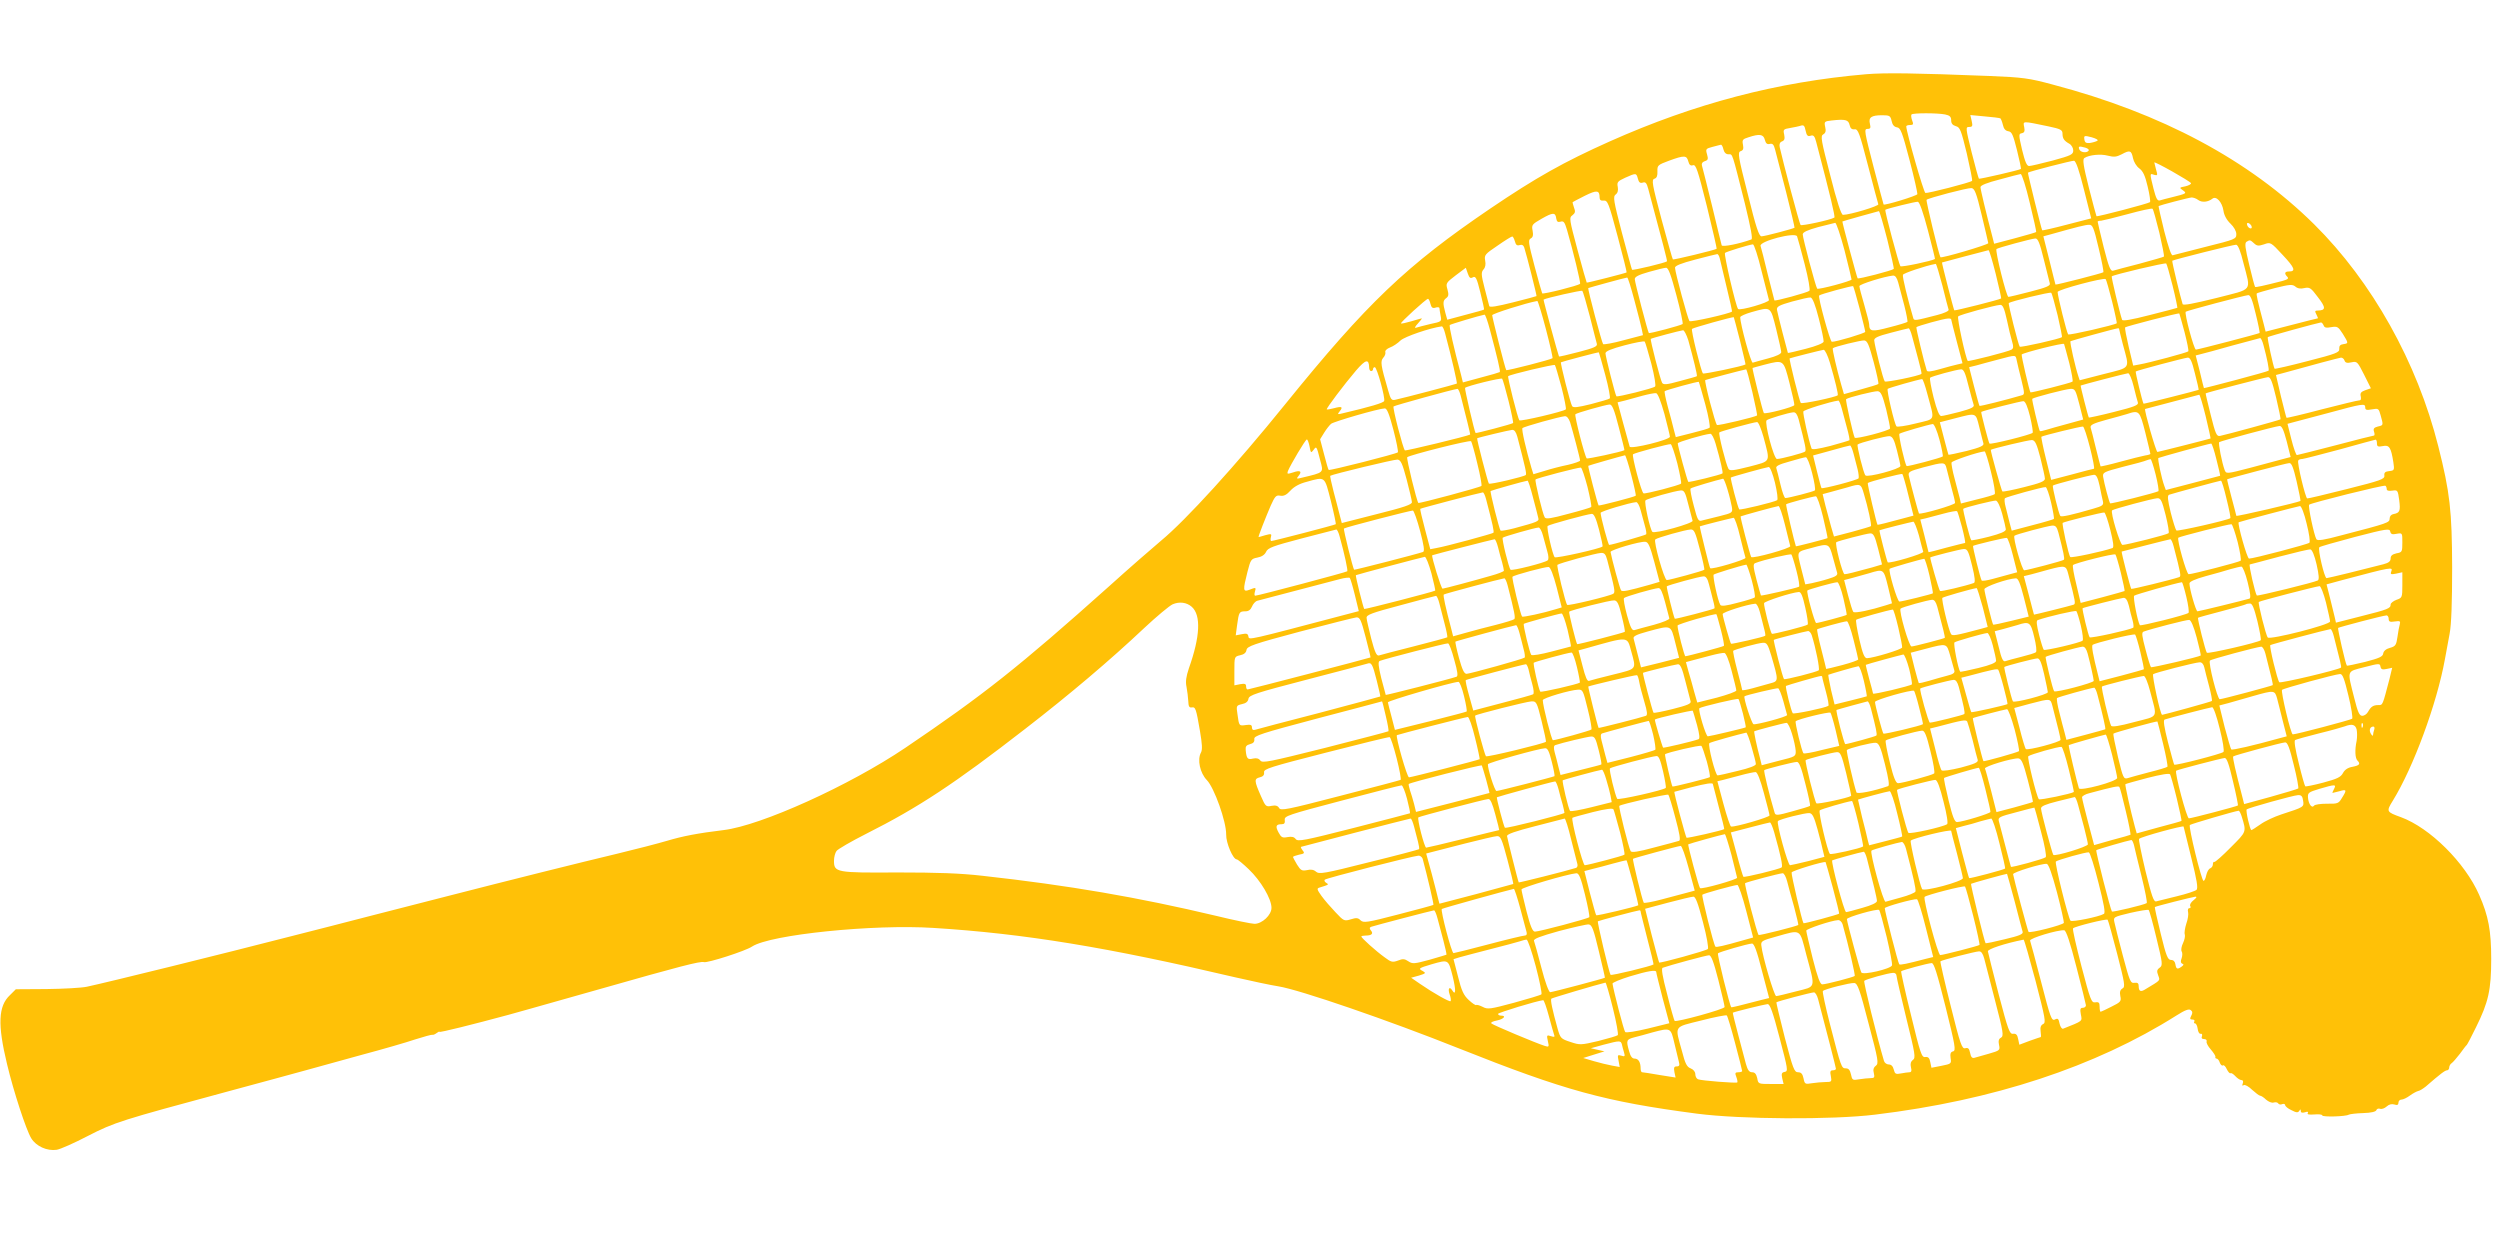 <?xml version="1.0" standalone="no"?>
<!DOCTYPE svg PUBLIC "-//W3C//DTD SVG 20010904//EN"
 "http://www.w3.org/TR/2001/REC-SVG-20010904/DTD/svg10.dtd">
<svg version="1.0" xmlns="http://www.w3.org/2000/svg"
 width="1280pt" height="640pt" viewBox="0 0 1280 640"
 preserveAspectRatio="xMidYMid meet">
<g transform="translate(0,640) scale(0.1,-0.1)"
fill="#ffc107" stroke="none">
<path d="M9555 6020 c-456 -39 -878 -150 -1313 -344 -237 -106 -377 -185 -612
-344 -430 -292 -630 -483 -1050 -1002 -252 -312 -509 -594 -635 -698 -44 -37
-166 -143 -270 -237 -454 -406 -642 -555 -1040 -824 -286 -193 -739 -398 -930
-421 -132 -16 -210 -31 -290 -55 -44 -13 -159 -43 -255 -66 -189 -45 -557
-137 -872 -218 -109 -28 -285 -73 -390 -100 -106 -28 -292 -75 -413 -106 -337
-87 -932 -234 -1040 -257 -27 -6 -121 -11 -207 -12 l-157 -1 -30 -30 c-60 -56
-64 -150 -15 -353 33 -139 98 -338 124 -380 25 -41 81 -66 130 -59 19 3 91 35
160 71 136 70 169 80 710 226 168 45 350 95 405 110 55 15 186 51 290 80 105
28 226 63 270 78 44 14 84 25 89 24 4 -2 14 3 22 9 8 6 14 9 14 6 0 -5 172 38
353 87 31 9 81 23 111 31 30 8 195 55 368 104 393 112 505 141 522 135 16 -6
214 57 247 80 94 61 621 115 929 95 464 -29 891 -99 1545 -253 83 -19 181 -40
220 -46 108 -17 567 -175 925 -318 543 -216 747 -272 1219 -334 223 -29 690
-32 911 -5 605 73 1128 245 1544 508 44 28 64 35 73 27 9 -7 10 -15 2 -29 -8
-15 -6 -19 6 -19 9 0 13 -4 10 -10 -3 -5 -2 -10 4 -10 5 0 11 -12 13 -27 2
-16 8 -27 15 -26 7 2 10 -4 7 -12 -4 -10 0 -15 11 -15 9 0 15 -5 13 -12 -3 -7
7 -25 21 -41 14 -16 25 -33 24 -38 -2 -5 1 -9 6 -9 5 0 13 -9 16 -20 4 -11 11
-18 16 -15 5 4 14 -5 20 -19 7 -14 15 -23 19 -21 4 3 15 -4 25 -15 10 -11 24
-20 31 -20 8 0 11 -6 7 -17 -4 -11 -3 -14 5 -9 6 4 26 -7 43 -24 18 -16 36
-30 41 -30 5 0 19 -9 30 -20 13 -11 29 -18 39 -15 10 3 20 1 23 -4 4 -6 13 -8
21 -4 8 3 15 0 15 -5 0 -6 14 -18 32 -26 25 -13 33 -14 40 -4 6 10 8 10 8 0 0
-9 7 -11 21 -7 14 5 19 3 15 -4 -5 -7 6 -9 34 -7 22 2 40 0 40 -5 0 -9 120 -6
136 4 6 3 39 7 73 8 41 1 65 7 68 15 2 7 11 10 19 7 8 -3 23 2 34 12 12 11 26
14 39 10 15 -5 21 -2 21 9 0 9 7 16 15 16 9 0 28 9 44 21 15 11 34 21 42 23 8
1 25 12 39 23 77 67 99 83 109 83 6 0 11 7 11 15 0 7 6 18 13 22 6 4 25 26 42
48 16 22 31 42 35 45 3 3 24 43 47 90 64 129 78 192 78 350 0 144 -14 221 -62
329 -73 165 -251 342 -400 397 -75 27 -76 29 -42 84 106 172 226 498 267 725
6 33 17 92 24 130 9 46 13 161 13 340 -1 290 -11 383 -71 620 -108 430 -339
843 -636 1137 -333 329 -780 568 -1338 715 -122 33 -153 37 -325 44 -383 15
-532 17 -630 9z m404 -206 c24 -5 31 -12 31 -30 0 -16 7 -25 24 -30 21 -5 27
-20 56 -140 17 -75 30 -138 27 -140 -9 -9 -228 -65 -239 -62 -9 3 -97 311 -98
341 0 4 9 7 20 7 16 0 18 4 10 24 -5 13 -6 27 -3 30 8 8 132 8 172 0z m-274
-33 c4 -20 13 -31 28 -33 18 -3 26 -23 64 -168 24 -91 41 -169 40 -174 -3 -9
-168 -59 -173 -53 -1 1 -24 89 -52 195 -46 178 -49 192 -31 192 16 0 18 5 13
26 -8 33 7 44 63 44 38 0 42 -3 48 -29z m557 13 c3 -3 9 -17 13 -34 4 -19 13
-30 28 -32 18 -3 24 -18 44 -97 13 -52 22 -95 20 -96 -7 -6 -212 -53 -215 -50
-2 2 -19 62 -37 134 -31 126 -32 131 -13 131 17 0 19 5 13 31 l-7 30 74 -7
c40 -3 76 -8 80 -10z m-772 -34 c4 -18 12 -24 26 -22 17 2 25 -18 68 -185 27
-104 51 -193 53 -199 3 -9 -145 -54 -181 -54 -9 0 -31 67 -65 202 -47 181 -51
202 -36 210 12 7 15 17 10 38 -6 27 -4 29 32 33 71 8 87 4 93 -23z m1018 -7
c62 -13 72 -18 72 -37 0 -25 8 -37 35 -52 11 -6 20 -22 20 -34 0 -21 -10 -26
-105 -52 -58 -15 -112 -28 -121 -28 -12 0 -21 22 -36 83 -18 78 -18 82 -1 85
13 3 16 10 12 31 -7 33 -11 32 124 4z m-1243 -23 c5 -24 11 -30 25 -25 15 5
21 -1 29 -32 73 -278 98 -383 93 -387 -19 -12 -168 -44 -173 -38 -6 6 -92 330
-107 399 -3 15 1 25 12 29 13 5 15 14 11 35 -6 26 -4 28 32 34 21 4 43 8 48
10 20 7 24 4 30 -25z m-209 -46 c5 -19 12 -24 25 -21 15 4 21 -3 28 -31 5 -21
30 -117 56 -216 25 -98 44 -180 43 -182 -6 -5 -153 -44 -169 -44 -13 0 -28 45
-70 215 -50 196 -53 215 -37 221 13 4 16 12 12 33 -5 24 -2 29 28 38 57 19 77
16 84 -13z m1702 -5 c-7 -4 -24 -9 -38 -11 -19 -2 -26 2 -28 18 -3 20 -1 21
38 11 24 -7 35 -14 28 -18z m-1914 -44 c4 -16 13 -25 26 -25 22 0 16 16 84
-253 30 -124 41 -180 33 -183 -60 -22 -149 -40 -152 -30 -2 6 -24 97 -49 201
-26 105 -49 198 -52 207 -3 10 2 19 15 23 16 5 18 11 11 35 -8 27 -6 29 28 38
21 6 40 10 43 11 4 1 10 -10 13 -24z m1853 9 c13 -4 20 -10 17 -15 -9 -14 -41
-10 -48 6 -6 16 -2 18 31 9z m244 -54 c4 -19 18 -42 32 -52 19 -14 30 -37 43
-93 10 -41 15 -77 12 -80 -7 -7 -270 -76 -274 -72 -1 1 -19 67 -39 146 -29
115 -33 146 -23 152 25 16 83 22 120 12 31 -8 44 -7 71 7 42 23 50 20 58 -20z
m-2277 -16 c5 -18 11 -24 24 -20 15 5 24 -22 71 -209 29 -119 52 -217 50 -219
-8 -6 -221 -58 -224 -54 -2 1 -28 94 -58 205 -49 184 -52 203 -36 208 12 4 16
15 15 38 -1 30 2 33 59 54 79 29 91 28 99 -3z m2026 -145 l37 -147 -124 -32
c-68 -18 -125 -31 -127 -29 -4 5 -75 293 -73 295 7 6 225 62 236 61 10 -2 26
-48 51 -148z m548 33 c1 -5 -12 -12 -29 -16 -31 -6 -32 -7 -13 -20 22 -16 20
-17 -56 -36 -25 -6 -52 -13 -61 -16 -13 -4 -20 9 -33 60 -20 81 -20 79 3 71
18 -5 19 -3 10 27 -5 18 -9 34 -9 36 0 8 184 -96 188 -106z m-2832 23 c5 -19
11 -24 25 -20 14 5 20 -2 28 -32 76 -283 98 -368 96 -371 -6 -7 -176 -48 -179
-43 -2 3 -25 89 -52 190 -43 165 -46 184 -32 195 11 8 14 21 11 39 -5 24 -1
29 38 47 56 25 57 25 65 -5z m2006 -122 c20 -82 35 -149 33 -151 -1 -2 -50
-16 -109 -32 l-106 -28 -9 36 c-32 121 -61 242 -61 254 0 9 35 23 98 39 53 15
102 27 108 28 6 0 27 -65 46 -146z m-246 -63 c18 -74 33 -140 34 -145 0 -8
-241 -79 -245 -72 -8 13 -75 290 -71 294 9 9 211 62 230 60 16 -2 25 -24 52
-137z m-1956 88 c0 -12 7 -17 21 -15 20 2 26 -13 71 -182 27 -101 48 -184 46
-186 -6 -4 -202 -54 -204 -52 -1 1 -23 76 -47 167 -42 157 -44 166 -26 178 14
11 16 19 8 39 -5 14 -8 27 -7 28 2 2 30 16 63 33 61 30 75 29 75 -10z m3065
-12 c19 -14 50 -11 73 7 19 15 49 -17 56 -61 3 -24 17 -49 36 -67 18 -17 30
-39 30 -54 0 -25 -6 -27 -158 -65 -86 -22 -162 -41 -168 -43 -7 -3 -23 45 -43
123 -17 69 -30 127 -29 129 6 4 154 43 169 44 8 0 24 -5 34 -13z m-1384 -156
c21 -79 37 -145 36 -146 -15 -10 -171 -43 -177 -37 -7 8 -82 285 -77 289 8 6
155 42 166 41 9 -1 27 -52 52 -147z m1185 -12 c15 -65 26 -119 23 -122 -2 -2
-58 -18 -124 -36 -66 -17 -127 -33 -136 -36 -13 -4 -22 18 -48 120 -17 69 -31
128 -31 131 0 3 8 5 18 5 9 1 71 16 137 34 66 18 123 31 126 27 4 -3 19 -59
35 -123z m-1393 -35 c20 -80 35 -148 33 -150 -8 -8 -180 -53 -185 -48 -4 5
-80 289 -78 291 2 2 178 51 187 53 3 1 22 -65 43 -146z m-1695 108 c3 -16 8
-20 22 -16 16 5 21 -2 33 -42 32 -110 71 -272 67 -276 -10 -10 -190 -55 -194
-49 -2 4 -20 67 -39 139 -31 118 -34 134 -20 142 12 6 14 17 10 40 -6 29 -3
33 46 61 58 33 71 34 75 1z m1476 -163 c20 -79 36 -146 36 -149 0 -8 -169 -53
-176 -47 -7 7 -74 259 -74 278 0 11 24 22 78 37 42 11 82 21 88 22 6 1 27 -63
48 -141z m2084 124 c6 -18 -15 -14 -22 4 -4 10 -1 14 6 12 6 -2 14 -10 16 -16z
m-783 -112 c16 -66 27 -122 24 -124 -5 -5 -243 -66 -245 -63 0 1 -15 57 -31
124 l-31 123 37 10 c135 38 178 49 197 49 18 1 24 -13 49 -119z m-1505 -83
c19 -74 29 -131 24 -136 -10 -9 -175 -54 -179 -49 -1 2 -16 62 -34 133 -17 72
-34 137 -37 146 -7 24 178 72 187 49 3 -8 21 -73 39 -143z m-1484 118 c5 -19
11 -24 24 -20 12 4 20 0 24 -12 14 -44 65 -247 63 -249 -1 -1 -55 -16 -120
-32 -83 -21 -120 -27 -122 -19 -2 7 -13 48 -24 92 -18 70 -18 81 -5 96 9 10
12 26 8 45 -5 28 -1 33 63 76 37 26 71 47 75 47 4 1 10 -10 14 -24z m2708 -92
c15 -60 29 -115 31 -124 4 -12 -17 -21 -99 -42 -57 -15 -108 -27 -113 -27 -10
0 -69 237 -61 245 6 6 179 53 199 54 13 1 23 -24 43 -106z m1077 81 c15 -14
23 -14 51 -5 33 12 34 12 95 -54 63 -67 69 -85 32 -85 -21 0 -25 -10 -8 -27 9
-9 2 -14 -27 -22 -94 -24 -135 -33 -138 -30 -2 2 -16 53 -30 113 -21 87 -24
111 -14 118 18 11 19 10 39 -8z m-2522 -141 c19 -76 36 -143 38 -149 4 -12
-148 -56 -158 -46 -11 11 -74 281 -67 287 5 6 123 42 143 44 6 0 26 -61 44
-136z m2467 42 c39 -152 54 -131 -139 -181 -117 -29 -170 -39 -172 -31 -10 30
-56 220 -53 222 9 6 315 83 327 82 10 -1 23 -34 37 -92z m-1268 -57 c17 -68
29 -124 28 -126 -6 -6 -237 -64 -240 -61 -4 6 -65 244 -63 245 3 1 231 62 238
63 4 1 20 -54 37 -121z m-1413 80 c3 -13 19 -79 35 -147 17 -68 29 -125 28
-126 -12 -11 -211 -56 -218 -49 -8 9 -72 244 -74 273 -1 10 31 23 104 42 58
15 108 28 112 28 4 1 10 -9 13 -21z m2319 -142 c15 -60 25 -110 24 -112 -2 -1
-65 -18 -141 -37 -97 -25 -140 -32 -142 -24 -11 30 -56 220 -53 222 11 9 274
71 279 66 3 -3 18 -55 33 -115z m-1179 2 c15 -62 30 -118 32 -124 2 -6 -23
-18 -59 -27 -112 -29 -118 -30 -122 -16 -27 92 -57 212 -53 222 2 8 114 46
168 56 3 0 18 -50 34 -111z m-2404 42 c14 8 20 -3 38 -76 12 -48 21 -88 19
-89 -2 -2 -45 -14 -95 -27 l-93 -25 -10 36 c-13 49 -13 62 5 75 12 9 13 18 6
44 -9 31 -8 34 42 72 l52 39 10 -29 c8 -23 13 -27 26 -20z m1042 -91 c21 -78
35 -144 32 -148 -8 -7 -169 -50 -173 -46 -5 5 -72 260 -72 276 0 12 20 22 73
37 39 11 79 21 87 21 12 1 25 -35 53 -140z m1136 64 c6 -21 19 -73 31 -117 11
-43 18 -81 16 -84 -3 -3 -45 -16 -93 -28 -90 -24 -102 -22 -103 16 0 8 -12 53
-25 99 -14 47 -25 90 -25 96 0 10 130 50 172 54 12 1 20 -11 27 -36z m-1351
-90 c18 -65 34 -132 38 -149 l6 -30 -99 -26 c-54 -15 -101 -23 -105 -20 -7 8
-80 283 -76 287 3 2 188 53 199 54 4 1 20 -52 37 -116z m2446 -7 c15 -60 25
-110 24 -111 -10 -9 -244 -63 -249 -57 -7 7 -54 197 -54 217 0 12 237 75 246
66 3 -3 18 -55 33 -115z m984 69 c28 6 34 1 70 -47 41 -53 41 -67 -1 -68 -15
0 -16 -3 -7 -20 6 -11 9 -20 7 -20 -2 0 -63 -15 -135 -34 l-132 -34 -9 36
c-33 125 -40 157 -36 160 2 2 43 14 92 27 77 19 90 20 105 8 11 -10 27 -13 46
-8z m-2277 -104 c16 -61 29 -115 29 -120 0 -7 -150 -52 -171 -51 -9 0 -72 230
-65 237 6 7 170 51 174 48 2 -2 17 -53 33 -114z m-1381 -41 c17 -69 34 -132
36 -141 3 -13 -16 -21 -93 -41 -54 -14 -99 -25 -101 -23 -3 3 -81 290 -79 291
12 8 194 49 198 45 4 -3 21 -62 39 -131z m2395 6 c14 -60 24 -111 22 -112 -9
-9 -210 -54 -216 -49 -7 8 -60 219 -56 223 8 9 211 58 217 53 4 -3 18 -55 33
-115z m1014 8 c13 -52 22 -97 20 -99 -5 -4 -315 -85 -326 -85 -10 0 -60 187
-52 194 5 5 298 83 320 85 11 1 21 -23 38 -95z m-2237 -24 c15 -58 26 -111 25
-119 -1 -8 -37 -23 -92 -37 -49 -13 -90 -22 -91 -21 -2 4 -53 201 -56 221 -2
16 10 23 77 42 44 12 87 22 95 21 10 -2 24 -36 42 -107z m-1988 74 c5 -19 11
-24 26 -19 11 4 20 2 20 -3 0 -5 3 -23 6 -39 6 -29 5 -30 -53 -42 -32 -8 -65
-16 -73 -19 -9 -3 -5 6 9 21 14 15 23 27 20 27 -2 0 -26 -7 -53 -15 -27 -8
-51 -13 -53 -11 -5 4 129 126 138 126 4 0 10 -12 13 -26z m591 -129 c21 -80
36 -147 34 -149 -7 -7 -233 -65 -237 -61 -5 4 -71 266 -72 281 0 8 174 63 231
73 3 1 23 -64 44 -144z m2360 48 c9 -43 21 -93 27 -112 8 -26 7 -35 -3 -41
-14 -10 -220 -62 -224 -58 -11 14 -56 221 -49 228 9 9 186 57 215 59 13 1 21
-17 34 -76z m-1181 -48 c14 -57 26 -111 26 -118 0 -9 -25 -21 -67 -32 -38 -10
-73 -20 -79 -22 -9 -3 -64 197 -64 233 0 5 26 17 58 26 101 28 96 32 126 -87z
m2091 -16 c13 -51 22 -95 19 -98 -5 -6 -202 -59 -250 -67 l-32 -6 -23 96 c-12
52 -21 97 -18 100 5 5 273 75 277 71 1 -1 13 -44 27 -96z m-3557 14 c38 -142
55 -214 51 -218 -3 -2 -46 -15 -97 -28 l-92 -25 -9 37 c-38 142 -63 252 -58
257 4 4 151 48 178 53 4 0 16 -34 27 -76z m1281 -58 c16 -66 29 -120 28 -121
-14 -9 -214 -51 -218 -46 -10 12 -62 222 -56 228 5 6 210 63 214 60 1 -1 15
-55 32 -121z m1081 110 c0 -2 13 -54 29 -115 l29 -110 -26 -6 c-15 -3 -55 -14
-90 -24 -46 -13 -64 -15 -67 -7 -14 43 -56 219 -53 222 6 6 141 44 161 44 9 1
17 -1 17 -4z m1907 -31 c4 -12 14 -14 39 -9 31 5 35 3 59 -34 30 -49 30 -49 3
-53 -16 -2 -22 -9 -21 -24 2 -18 -14 -25 -163 -63 -91 -24 -167 -41 -168 -39
-6 7 -39 159 -35 162 4 4 256 73 272 75 4 1 10 -6 14 -15z m-4498 -41 c34
-127 63 -254 60 -257 -4 -3 -273 -74 -316 -83 -18 -4 -23 2 -36 49 -38 130
-40 148 -25 166 9 9 13 23 11 29 -3 7 8 18 24 24 15 5 40 22 54 36 22 20 151
64 211 72 4 1 12 -16 17 -36z m2391 -15 c6 -24 20 -76 31 -116 11 -41 19 -75
17 -76 -12 -11 -183 -45 -188 -39 -8 8 -51 179 -54 210 -1 13 18 22 84 39 47
12 88 23 92 23 4 1 12 -18 18 -41z m1060 37 c0 -3 9 -38 19 -78 35 -130 44
-116 -97 -152 l-124 -32 -7 21 c-14 41 -45 175 -40 179 4 3 225 64 242 66 4 1
7 -1 7 -4z m-2206 -57 c27 -97 47 -180 44 -184 -2 -2 -41 -13 -87 -25 -68 -19
-84 -20 -91 -9 -9 15 -62 221 -58 225 5 4 152 43 165 44 6 1 18 -23 27 -51z
m2945 -25 c19 -70 30 -127 26 -131 -4 -5 -329 -91 -331 -89 -1 1 -10 39 -21
85 l-21 82 27 7 c14 3 87 23 161 44 74 20 138 37 142 38 4 0 12 -16 17 -36z
m-3134 -96 c16 -63 24 -112 19 -116 -10 -10 -193 -55 -198 -50 -6 7 -56 205
-56 220 0 11 30 23 98 41 53 14 100 23 103 19 3 -3 18 -55 34 -114z m1138 10
c16 -60 27 -111 24 -113 -2 -3 -43 -15 -90 -28 l-86 -24 -15 52 c-21 73 -46
180 -42 183 8 8 143 41 161 40 16 -2 24 -21 48 -110z m1002 -7 c12 -50 20 -92
16 -94 -12 -8 -212 -58 -215 -55 -6 8 -48 190 -45 194 11 10 214 61 217 54 2
-5 14 -50 27 -99z m-1226 3 c28 -96 44 -163 40 -167 -13 -10 -183 -46 -189
-39 -7 8 -61 226 -57 228 6 3 164 43 174 44 7 0 21 -29 32 -66z m-1150 -63
c17 -63 27 -117 23 -120 -4 -4 -47 -16 -96 -29 -69 -17 -91 -20 -97 -10 -9 15
-61 220 -57 224 4 3 192 53 194 51 1 0 16 -53 33 -116z m2107 73 c3 -16 14
-60 24 -100 16 -67 17 -73 1 -77 -82 -24 -213 -57 -216 -54 -2 2 -14 47 -28
100 l-25 98 37 9 c20 6 70 19 111 30 95 25 89 26 96 -6z m912 -65 c12 -45 20
-83 19 -84 -5 -3 -281 -73 -282 -71 -6 9 -43 163 -40 165 5 5 247 69 266 71
13 1 22 -19 37 -81z m766 66 c4 -12 14 -14 36 -9 28 6 30 4 64 -63 l35 -70
-29 -10 c-22 -8 -27 -15 -23 -31 3 -14 1 -21 -8 -21 -8 0 -94 -21 -192 -46
-98 -26 -179 -45 -180 -43 -2 2 -14 52 -29 111 l-25 108 41 11 c128 36 283 77
292 78 7 0 15 -6 18 -15z m-4994 -36 c0 -10 5 -18 10 -18 6 0 10 5 10 10 0 6
4 10 9 10 11 0 54 -157 48 -173 -4 -10 -72 -30 -212 -63 -27 -7 -29 -6 -16 10
19 23 11 27 -29 16 -19 -5 -35 -8 -37 -6 -4 4 88 126 150 199 50 58 66 61 67
15z m2152 -78 c15 -58 26 -109 25 -114 -3 -10 -148 -48 -156 -41 -5 5 -61 229
-58 231 1 1 29 8 62 17 98 25 96 27 127 -93z m-1167 -23 c15 -59 25 -110 22
-113 -11 -11 -232 -63 -238 -56 -8 9 -62 223 -57 226 11 9 234 62 239 57 3 -3
18 -55 34 -114z m977 -24 c15 -65 26 -119 24 -120 -8 -8 -198 -53 -205 -49 -9
6 -66 225 -60 230 3 2 187 51 209 55 3 1 17 -52 32 -116z m1106 34 c12 -46 24
-91 27 -99 5 -12 -10 -20 -73 -37 -43 -11 -85 -21 -93 -21 -10 0 -22 29 -39
95 -13 52 -21 97 -18 101 7 7 135 42 159 43 13 1 22 -20 37 -82z m846 -4 c9
-38 19 -75 22 -84 4 -13 -18 -22 -122 -48 -70 -18 -128 -30 -129 -29 -4 4 -44
163 -42 164 5 3 234 63 243 63 6 1 19 -29 28 -66z m-3200 -77 c15 -60 25 -110
23 -112 -4 -5 -190 -54 -192 -51 -6 7 -57 228 -54 231 10 10 185 53 190 47 3
-3 18 -55 33 -115z m3930 17 c14 -59 24 -108 22 -110 -4 -4 -279 -79 -310 -85
-17 -3 -23 11 -47 107 -15 60 -27 110 -26 111 5 4 304 82 319 83 13 1 22 -22
42 -106z m-1786 20 c38 -143 46 -125 -59 -151 -51 -13 -95 -19 -99 -15 -11 13
-51 185 -45 192 5 5 156 48 176 50 4 1 16 -34 27 -76z m-1137 -53 c17 -62 26
-116 22 -120 -4 -4 -45 -16 -90 -27 l-83 -21 -11 42 c-5 22 -19 74 -30 114
-11 41 -18 76 -16 79 6 6 171 51 175 48 1 -1 16 -53 33 -115z m-1252 43 c28
-109 50 -197 48 -198 -13 -8 -331 -85 -334 -81 -10 10 -64 219 -58 225 5 5
302 87 327 90 4 1 12 -16 17 -36z m3167 -42 l20 -79 -80 -22 c-45 -12 -94 -26
-110 -31 -16 -5 -31 -8 -32 -6 -5 5 -42 162 -39 165 6 7 171 50 196 51 23 1
26 -5 45 -78z m-989 -26 c12 -49 21 -94 20 -99 -4 -11 -176 -56 -181 -47 -8
16 -48 192 -44 197 9 9 143 42 162 41 16 -2 24 -19 43 -92z m-1135 -25 c15
-58 28 -110 28 -116 0 -16 -200 -65 -206 -51 -2 7 -17 60 -33 119 l-29 108 37
9 c20 6 61 17 91 25 30 8 61 14 69 13 9 -1 24 -40 43 -107z m2771 -11 c15 -62
26 -113 25 -114 -3 -2 -259 -67 -272 -69 -7 -1 -69 216 -63 220 2 1 268 71
277 73 3 1 18 -49 33 -110z m-1863 39 c6 -24 18 -69 27 -101 9 -32 14 -59 12
-61 -2 -2 -46 -15 -97 -29 -64 -16 -95 -21 -97 -13 -15 42 -45 180 -42 189 3
9 136 50 179 56 4 1 12 -18 18 -41z m964 -41 c10 -43 16 -80 13 -83 -9 -10
-217 -62 -221 -55 -5 7 -45 161 -42 162 12 7 205 56 216 55 10 -1 21 -27 34
-79z m-2106 -54 c17 -64 30 -117 29 -118 -17 -9 -189 -46 -193 -42 -10 10 -64
220 -58 226 6 7 152 48 175 50 13 1 24 -26 47 -116z m3822 101 c0 -13 7 -15
34 -10 34 6 35 5 45 -31 14 -51 15 -50 -15 -57 -19 -5 -24 -11 -19 -26 4 -11
3 -20 0 -20 -4 0 -92 -22 -197 -50 -105 -27 -194 -50 -198 -50 -4 0 -17 36
-28 80 l-20 80 22 6 c11 3 93 25 181 48 184 50 195 52 195 30z m-4976 -114
c16 -61 26 -113 23 -116 -8 -8 -350 -95 -354 -90 -3 2 -13 39 -24 81 l-20 76
21 34 c11 18 27 38 35 45 15 12 243 78 275 79 11 1 23 -29 44 -109z m2075 53
c34 -132 40 -158 33 -165 -8 -7 -123 -38 -144 -38 -16 0 -65 186 -53 198 8 8
112 39 137 41 12 1 20 -11 27 -36z m1775 -68 c14 -57 26 -106 26 -109 0 -2
-12 -6 -27 -8 -16 -3 -72 -17 -127 -32 -54 -15 -100 -25 -101 -24 -1 2 -12 44
-24 93 -12 50 -24 97 -27 106 -3 13 13 21 78 39 46 12 94 26 108 30 63 21 65
18 94 -95z m-850 28 c9 -38 19 -75 21 -83 4 -12 -16 -21 -86 -39 -50 -12 -92
-21 -93 -19 -1 1 -11 40 -23 85 l-21 81 77 20 c112 29 106 31 125 -45z m-2095
25 c14 -46 51 -186 51 -196 0 -4 -28 -14 -62 -22 -35 -7 -89 -21 -120 -31
l-57 -17 -10 32 c-27 92 -52 199 -46 204 7 8 191 59 217 61 10 1 20 -11 27
-31z m990 -75 c35 -133 41 -122 -72 -152 -80 -20 -100 -23 -107 -12 -13 22
-53 181 -47 187 6 6 174 52 193 53 7 1 21 -34 33 -76z m901 -14 c12 -44 19
-83 17 -86 -8 -7 -180 -53 -185 -49 -9 9 -43 159 -37 165 6 6 148 47 171 50 7
0 22 -35 34 -80z m771 -42 c15 -59 24 -107 20 -107 -3 0 -54 -13 -112 -29
l-107 -28 -27 109 c-15 60 -25 111 -23 112 9 6 204 54 213 52 5 -1 21 -50 36
-109z m1007 33 l20 -80 -42 -11 c-22 -6 -97 -26 -164 -44 -123 -32 -124 -32
-132 -11 -14 38 -33 136 -28 142 7 6 286 81 309 83 12 1 21 -19 37 -79z
m-3939 23 c41 -157 48 -189 43 -195 -10 -9 -183 -50 -189 -44 -5 5 -63 229
-60 232 6 4 165 42 179 43 12 1 20 -11 27 -36z m1015 -35 c25 -86 39 -149 35
-152 -9 -7 -171 -47 -175 -43 -5 5 -54 184 -54 197 0 7 134 46 167 49 7 1 19
-23 27 -51z m928 -33 c10 -38 18 -75 18 -81 0 -15 -168 -60 -179 -48 -10 10
-45 153 -40 158 9 9 146 44 163 43 16 -2 24 -17 38 -72z m-3007 19 c6 -33 7
-35 20 -18 15 21 16 21 34 -51 18 -67 23 -63 -94 -91 -27 -7 -29 -6 -16 10 19
23 8 30 -29 17 -29 -9 -31 -9 -26 7 13 32 90 162 97 162 4 0 10 -16 14 -36z
m859 -88 c15 -60 24 -111 21 -114 -6 -7 -319 -91 -323 -87 -8 7 -62 228 -57
234 11 11 320 89 327 82 3 -3 18 -55 32 -115z m2883 29 c12 -49 23 -97 23
-106 0 -13 -25 -23 -106 -43 -59 -15 -109 -25 -112 -22 -5 6 -62 210 -59 213
7 6 196 51 211 50 16 -2 24 -19 43 -92z m1723 75 c0 -16 5 -19 30 -14 33 7 42
-6 54 -83 6 -40 5 -42 -21 -45 -21 -2 -27 -8 -25 -23 2 -18 -17 -25 -192 -69
-107 -27 -199 -49 -203 -48 -9 1 -53 184 -46 194 2 5 12 8 21 8 9 1 96 23 192
49 96 27 178 49 183 50 4 0 7 -8 7 -19z m-3582 -103 c13 -54 22 -100 19 -103
-9 -9 -182 -54 -192 -50 -11 4 -61 193 -54 200 7 7 183 54 193 52 5 -1 20 -46
34 -99z m2760 21 c12 -45 20 -83 19 -84 -1 0 -64 -17 -140 -37 l-138 -36 -8
22 c-13 35 -35 137 -30 142 4 3 253 72 270 74 4 1 16 -36 27 -81z m-1858 30
c6 -24 16 -60 21 -81 5 -20 7 -41 5 -46 -6 -9 -185 -56 -190 -50 -2 2 -12 41
-23 85 l-20 82 91 25 c50 14 94 26 98 26 4 1 12 -18 18 -41z m704 -95 c15 -58
23 -109 19 -113 -4 -4 -45 -16 -91 -27 l-82 -21 -6 27 c-4 14 -15 59 -26 99
-11 40 -18 78 -16 84 3 9 132 53 169 57 4 1 19 -47 33 -106z m-1842 -15 c15
-57 25 -104 23 -106 -5 -6 -187 -53 -190 -50 -5 5 -56 201 -53 203 2 2 162 48
188 54 3 0 18 -45 32 -101z m926 10 c12 -46 18 -86 14 -89 -7 -6 -134 -39
-151 -39 -5 0 -16 31 -25 69 -9 38 -18 75 -21 83 -5 11 12 20 67 35 40 12 78
22 84 22 6 1 21 -36 32 -81z m-2076 -33 c14 -55 27 -107 27 -116 1 -12 -39
-26 -179 -61 l-180 -46 -11 42 c-5 22 -20 76 -31 119 -11 43 -19 79 -17 81 12
8 327 84 344 83 17 -2 25 -19 47 -102z m3835 25 c11 -44 17 -82 14 -85 -14 -8
-243 -66 -247 -62 -5 5 -31 103 -36 136 -3 22 3 25 102 51 58 14 112 29 120
33 8 3 18 6 21 6 3 1 15 -35 26 -79z m-1071 33 c4 -16 15 -59 25 -98 11 -38
19 -74 19 -80 0 -10 -177 -61 -185 -54 -3 4 -43 153 -52 194 -4 19 5 23 74 42
106 28 111 28 119 -4z m1793 -69 c12 -53 21 -97 19 -99 -10 -7 -328 -81 -328
-76 0 3 -12 46 -25 96 -13 49 -23 90 -22 91 6 4 305 83 318 83 12 1 21 -22 38
-95z m-3631 -27 c13 -54 22 -100 19 -103 -3 -3 -56 -19 -118 -35 -88 -24 -114
-28 -120 -18 -11 18 -52 189 -47 194 6 7 222 63 232 61 5 -1 20 -46 34 -99z
m960 21 c11 -47 16 -85 11 -89 -16 -10 -189 -52 -194 -47 -7 6 -47 160 -43
163 4 4 179 52 194 54 7 0 21 -36 32 -81z m683 -64 l26 -104 -41 -11 c-91 -25
-141 -37 -143 -36 -5 6 -53 210 -50 214 8 7 172 50 177 46 3 -3 17 -51 31
-109z m979 49 c6 -32 14 -68 17 -80 4 -19 -2 -24 -48 -37 -113 -33 -164 -44
-170 -38 -8 9 -43 152 -38 156 6 6 192 54 210 55 12 1 20 -15 29 -56z m-3936
-78 c16 -64 27 -117 25 -119 -4 -4 -319 -86 -330 -86 -4 0 -5 9 -2 20 5 17 2
18 -28 10 -19 -6 -35 -10 -35 -10 -4 0 38 105 62 161 22 49 28 55 49 51 18 -3
32 4 52 26 18 20 47 36 83 45 97 27 91 31 124 -98z m2031 58 c10 -32 19 -72
22 -88 5 -30 4 -31 -64 -48 -37 -9 -77 -19 -89 -22 -18 -6 -23 2 -42 76 -12
45 -20 85 -16 88 4 5 137 44 166 50 4 0 14 -25 23 -56z m-996 -40 c13 -49 25
-95 27 -105 5 -17 -2 -20 -124 -53 -35 -9 -66 -14 -69 -12 -7 7 -55 199 -51
203 3 3 173 51 189 53 3 1 16 -38 28 -86z m3551 -8 c13 -52 22 -96 19 -98 -11
-10 -271 -69 -276 -63 -4 4 -17 45 -29 92 -16 67 -18 87 -8 91 14 5 255 71
265 72 4 1 17 -42 29 -94z m-1857 27 c21 -69 41 -162 36 -166 -2 -2 -46 -15
-97 -29 l-92 -24 -15 51 c-8 28 -21 77 -29 108 l-14 58 41 11 c23 6 62 17 87
24 66 20 68 19 83 -33z m2677 24 c0 -8 10 -11 29 -8 27 4 28 2 35 -49 7 -55 3
-65 -29 -71 -12 -2 -20 -11 -20 -23 0 -21 -9 -24 -244 -85 -92 -25 -125 -30
-131 -21 -12 20 -44 171 -37 177 9 9 381 102 390 97 4 -2 7 -10 7 -17z m-1718
-71 c10 -43 16 -80 14 -82 -2 -2 -51 -17 -110 -32 l-106 -28 -11 41 c-6 23
-15 58 -20 80 -6 21 -7 41 -4 45 8 7 196 59 209 57 5 -1 18 -37 28 -81z
m-1858 -7 c10 -40 20 -78 22 -84 6 -13 -195 -69 -206 -57 -12 13 -43 153 -35
161 8 9 152 49 181 51 17 1 23 -10 38 -71z m-1035 25 c34 -130 42 -166 37
-171 -6 -5 -243 -70 -292 -78 l-31 -6 -27 102 c-15 56 -26 103 -24 105 3 3
303 82 320 84 4 1 12 -16 17 -36z m1725 -90 c14 -59 24 -107 23 -108 -6 -4
-161 -44 -162 -42 -7 18 -53 213 -50 215 4 5 135 40 152 41 6 1 22 -44 37
-106z m1754 10 c12 -48 19 -90 15 -93 -9 -8 -215 -60 -236 -60 -12 0 -63 168
-53 177 7 7 209 61 231 62 18 1 24 -11 43 -86z m-837 7 c10 -36 18 -72 19 -80
0 -11 -26 -22 -87 -38 -47 -12 -88 -20 -90 -18 -7 6 -45 158 -41 161 7 7 154
43 167 42 8 -1 22 -29 32 -67z m-1851 18 c6 -24 16 -60 22 -81 6 -20 9 -40 6
-43 -6 -5 -176 -54 -189 -54 -5 0 -43 142 -44 164 0 8 148 52 182 55 7 1 17
-18 23 -41z m739 -75 c13 -54 25 -103 27 -109 5 -11 -193 -66 -200 -56 -6 11
-57 205 -54 208 4 3 179 51 194 53 5 1 20 -43 33 -96z m2671 6 c13 -51 19 -94
14 -98 -9 -8 -290 -82 -309 -81 -10 0 -60 179 -53 186 4 3 299 81 314 83 7 0
22 -39 34 -90z m-4539 -38 c19 -72 24 -104 15 -107 -31 -11 -350 -93 -353 -91
-6 7 -56 207 -52 211 6 6 343 93 353 92 5 -1 22 -48 37 -105z m2775 18 c11
-43 18 -79 15 -79 -3 0 -46 -11 -96 -24 -49 -14 -90 -24 -91 -23 0 1 -10 39
-21 85 l-21 82 27 6 c14 4 55 14 91 24 36 10 67 15 70 13 3 -2 14 -40 26 -84z
m759 -13 c15 -60 19 -89 11 -92 -47 -17 -211 -52 -216 -46 -9 9 -44 171 -39
175 8 6 204 55 213 53 5 -1 19 -42 31 -90z m-2618 2 c12 -46 20 -84 18 -86
-10 -11 -239 -62 -245 -55 -11 12 -43 153 -36 160 6 7 204 61 226 62 11 1 22
-23 37 -81z m722 -35 c13 -54 26 -103 28 -109 3 -9 -174 -62 -181 -53 -4 5
-55 213 -53 214 9 4 164 43 173 44 5 1 21 -43 33 -96z m916 5 c10 -40 20 -78
22 -83 3 -10 -173 -62 -182 -54 -4 5 -45 163 -42 164 8 4 164 43 173 44 5 1
18 -32 29 -71z m1632 -34 c12 -49 19 -92 15 -95 -8 -7 -247 -69 -266 -69 -11
0 -61 178 -53 187 7 6 262 71 272 69 5 -1 19 -43 32 -92z m-918 49 c26 -100
33 -134 28 -139 -6 -6 -185 -53 -203 -54 -11 0 -59 168 -50 177 7 7 169 50
193 52 18 1 24 -7 32 -36z m-2639 -15 c6 -24 16 -60 22 -81 7 -23 8 -41 2 -46
-13 -12 -183 -55 -190 -48 -9 9 -46 159 -40 164 6 6 164 51 183 52 7 1 17 -18
23 -41z m4371 9 c29 5 29 5 29 -44 0 -48 -1 -51 -30 -56 -21 -5 -30 -12 -30
-26 0 -15 -10 -23 -37 -30 -104 -27 -283 -71 -291 -71 -11 0 -46 149 -37 158
3 4 86 27 183 53 162 42 177 44 180 28 3 -14 10 -17 33 -12z m-5412 -14 c25
-90 43 -174 39 -178 -5 -5 -457 -125 -471 -125 -5 0 -5 9 -2 20 7 23 6 24 -29
10 -32 -12 -33 -2 -9 92 16 63 19 67 50 73 22 4 38 14 45 29 9 21 34 30 182
69 94 24 174 45 178 46 4 0 12 -16 17 -36z m1844 -65 c15 -55 25 -103 23 -105
-5 -6 -178 -53 -192 -53 -13 0 -69 198 -59 208 9 9 155 50 181 51 18 1 24 -12
47 -101z m913 2 l20 -80 -50 -15 c-91 -25 -131 -35 -142 -35 -10 0 -51 157
-42 164 7 6 154 44 173 45 17 1 24 -12 41 -79z m690 -33 l22 -87 -37 -10 c-20
-5 -60 -16 -88 -24 -29 -8 -55 -12 -57 -8 -7 11 -47 174 -44 177 7 5 164 43
173 41 5 -1 19 -41 31 -89z m-2636 41 c6 -24 15 -59 21 -78 5 -19 9 -38 9 -42
0 -4 -30 -16 -67 -26 -90 -26 -236 -65 -247 -66 -7 -1 -58 165 -53 171 2 2
309 81 319 82 4 1 12 -18 18 -41z m3459 5 c38 -146 39 -154 28 -158 -41 -14
-242 -63 -245 -60 -4 4 -52 189 -49 191 3 1 240 62 249 63 4 1 12 -16 17 -36z
m-2659 -80 l27 -102 -51 -15 c-111 -31 -139 -37 -146 -29 -6 7 -49 166 -54
197 -1 10 150 55 178 52 15 -1 24 -21 46 -103z m914 25 c10 -35 20 -71 22 -80
4 -13 -6 -20 -46 -32 -28 -9 -66 -18 -84 -22 l-33 -6 -21 82 c-22 91 -27 83
55 105 86 24 88 23 107 -47z m713 -44 c15 -60 17 -87 9 -89 -42 -15 -169 -45
-173 -41 -6 5 -53 170 -50 172 8 5 156 43 172 43 18 1 24 -11 42 -85z m1764 6
c12 -54 14 -77 6 -82 -15 -9 -307 -81 -312 -77 -8 8 -43 159 -36 159 3 1 71
18 151 40 80 21 151 38 159 37 9 -1 21 -30 32 -77z m-3632 23 c39 -150 42
-166 31 -173 -19 -12 -230 -63 -236 -57 -9 9 -55 199 -50 205 8 8 198 60 223
61 18 1 24 -7 32 -36z m969 -56 c11 -42 17 -79 13 -81 -13 -7 -192 -48 -195
-45 -1 2 -12 39 -23 82 -17 66 -18 80 -6 84 43 17 179 49 185 44 3 -3 15 -41
26 -84z m1661 -11 c12 -49 20 -90 19 -92 -2 -1 -53 -16 -114 -32 l-111 -29
-22 94 c-13 52 -21 97 -17 100 10 10 211 61 217 54 3 -3 16 -46 28 -95z
m-3530 -2 c12 -47 21 -87 19 -88 -8 -6 -361 -97 -363 -94 -5 5 -46 170 -43
173 4 3 340 92 353 94 6 0 21 -38 34 -85z m2550 -11 c11 -48 19 -89 17 -91 -5
-4 -157 -42 -171 -42 -11 0 -58 160 -50 168 4 4 159 49 177 51 3 1 16 -38 27
-86z m-910 -24 c12 -45 19 -85 15 -88 -3 -3 -42 -16 -87 -27 -59 -16 -84 -19
-89 -11 -13 21 -40 148 -34 155 6 5 134 45 167 51 3 0 16 -36 28 -80z m-999
-36 l26 -103 -30 -9 c-64 -20 -168 -42 -173 -38 -8 9 -54 199 -49 204 8 9 170
52 185 50 9 -1 24 -39 41 -104z m2619 70 c38 -146 39 -154 28 -159 -17 -6
-202 -52 -203 -51 -1 1 -12 46 -26 99 l-26 98 37 9 c20 6 61 16 91 25 83 22
88 21 99 -21z m919 -44 c14 -57 17 -81 9 -84 -26 -8 -258 -65 -266 -65 -8 0
-41 115 -41 143 0 9 29 22 83 37 45 12 102 28 127 36 25 7 50 13 56 13 6 1 21
-35 32 -80z m735 54 c-5 -14 -1 -15 25 -10 l32 7 0 -66 c0 -63 -1 -65 -30 -75
-16 -6 -30 -17 -30 -24 0 -20 -12 -25 -151 -60 l-129 -33 -6 27 c-3 14 -14 58
-24 98 l-18 71 77 21 c260 69 264 70 254 44z m-2576 -78 l20 -84 -31 -10 c-79
-25 -159 -42 -167 -34 -4 4 -16 43 -27 85 l-20 78 42 11 c22 6 61 17 86 24 75
23 74 23 97 -70z m-2730 -42 l20 -82 -61 -16 c-512 -135 -501 -133 -504 -114
-3 15 -9 17 -34 12 l-31 -6 7 53 c9 66 11 70 42 70 17 0 27 8 34 24 5 13 17
27 27 30 10 3 99 26 198 52 99 26 200 52 225 59 25 7 48 9 51 6 3 -3 15 -43
26 -88z m1813 55 c6 -24 16 -60 21 -82 6 -21 9 -39 7 -41 -5 -5 -200 -56 -203
-53 -6 9 -44 163 -41 166 6 6 169 51 188 51 12 1 21 -12 28 -41z m-1031 -5
c35 -136 41 -167 34 -173 -4 -4 -46 -17 -93 -29 -47 -11 -115 -30 -152 -40
l-68 -19 -9 36 c-30 113 -43 173 -39 178 4 4 289 80 310 83 4 1 12 -16 17 -36z
m2643 -61 l25 -99 -90 -22 c-49 -12 -90 -21 -92 -19 -5 5 -45 167 -45 181 0
13 118 54 161 56 12 1 22 -24 41 -97z m-924 -4 c11 -46 18 -84 17 -86 -3 -4
-145 -42 -156 -42 -8 0 -52 161 -45 167 5 5 133 41 153 42 6 1 20 -35 31 -81z
m1756 6 c10 -41 15 -78 11 -82 -10 -10 -245 -69 -249 -63 -12 21 -36 145 -29
151 6 6 211 64 244 69 3 1 13 -33 23 -75z m715 -29 c11 -46 21 -90 21 -97 0
-17 -308 -95 -319 -82 -10 11 -51 177 -46 182 4 5 294 80 311 81 6 1 21 -37
33 -84z m-3384 3 c10 -40 20 -78 22 -84 2 -6 -32 -20 -79 -33 -46 -12 -90 -24
-99 -27 -13 -4 -21 12 -39 77 -12 44 -19 84 -15 87 7 8 151 49 176 51 11 1 20
-19 34 -71z m1627 -28 l25 -100 -36 -10 c-131 -35 -146 -37 -152 -26 -13 22
-50 179 -44 185 5 5 144 45 175 50 3 1 17 -44 32 -99z m-909 -1 c10 -44 16
-84 12 -87 -7 -7 -179 -51 -183 -47 -8 7 -43 147 -40 157 4 10 139 54 178 57
11 1 20 -21 33 -80z m-1874 24 c5 -21 18 -68 27 -105 10 -37 16 -69 14 -71 -3
-2 -79 -23 -170 -46 -91 -23 -172 -44 -180 -47 -12 -3 -21 17 -39 85 -12 49
-24 97 -24 107 -2 16 26 26 173 65 96 26 178 48 182 48 4 1 12 -16 17 -36z
m3531 -15 c5 -24 14 -58 19 -75 5 -18 6 -35 3 -37 -21 -12 -217 -55 -223 -49
-7 8 -40 146 -36 149 6 4 195 52 209 53 12 1 20 -11 28 -41z m-2597 -51 c11
-43 18 -80 16 -82 -6 -5 -241 -66 -244 -63 -6 8 -44 162 -41 166 8 8 212 60
231 58 15 -1 23 -16 38 -79z m1616 46 c29 -108 41 -157 38 -159 -5 -4 -158
-44 -170 -44 -13 0 -66 184 -56 194 6 7 140 44 161 45 12 1 20 -11 27 -36z
m-3817 0 c48 -43 43 -152 -15 -315 -14 -42 -18 -68 -12 -95 4 -21 8 -54 9 -73
1 -27 5 -34 18 -32 19 3 22 -5 42 -122 11 -65 13 -94 5 -109 -20 -36 -5 -105
30 -141 38 -39 100 -213 99 -279 -1 -43 35 -127 54 -127 5 0 33 -23 62 -51 61
-58 116 -151 116 -197 0 -37 -48 -82 -87 -82 -14 0 -103 18 -197 41 -400 95
-754 156 -1196 205 -114 13 -230 17 -435 17 -314 -2 -325 0 -325 60 0 18 6 41
13 50 6 9 75 49 152 88 268 135 453 257 815 538 225 174 433 350 609 516 63
59 129 114 145 121 35 15 72 10 98 -13z m2908 -25 c6 -24 16 -60 21 -82 6 -21
9 -39 7 -41 -5 -6 -172 -44 -175 -41 -5 5 -43 139 -43 152 0 10 127 50 167 53
7 1 17 -18 23 -41z m2548 -49 c12 -51 20 -94 17 -97 -10 -11 -270 -71 -276
-64 -7 8 -49 175 -45 179 2 2 57 17 122 34 65 17 121 33 123 35 2 2 12 4 21 4
12 0 21 -23 38 -91z m-1839 -31 c12 -51 21 -97 20 -103 -1 -10 -147 -54 -180
-55 -13 0 -22 22 -39 95 -12 53 -20 99 -16 102 5 5 166 50 187 52 4 1 16 -41
28 -91z m935 8 c9 -38 13 -72 9 -76 -12 -11 -193 -53 -199 -47 -3 3 -14 37
-24 77 -13 52 -15 72 -7 75 50 18 193 51 198 46 3 -3 14 -37 23 -75z m-2628
-21 c11 -47 19 -85 17 -85 -2 0 -46 -12 -99 -26 -53 -14 -100 -22 -104 -17 -8
10 -43 154 -38 159 4 4 178 52 193 53 6 1 19 -37 31 -84z m785 0 c11 -43 18
-79 15 -82 -4 -4 -183 -52 -197 -53 -5 0 -41 139 -40 157 0 8 193 63 199 58 2
-2 12 -38 23 -80z m3419 57 c0 -15 6 -18 31 -14 27 4 30 2 26 -14 -3 -11 -9
-40 -12 -65 -6 -42 -10 -48 -38 -56 -20 -5 -33 -16 -35 -29 -2 -16 -20 -24
-93 -43 -50 -12 -92 -21 -93 -19 -7 7 -48 189 -45 193 5 4 228 63 247 64 6 1
12 -7 12 -17z m-5238 -94 c15 -57 26 -103 25 -104 -4 -3 -622 -164 -629 -164
-5 0 -8 7 -8 16 0 13 -7 15 -30 11 l-30 -6 0 73 c0 74 0 74 29 81 20 4 31 13
33 27 3 19 33 30 273 94 149 39 279 72 290 73 18 1 24 -13 47 -101z m4255 -2
c13 -49 22 -90 21 -92 -7 -7 -251 -64 -255 -60 -3 3 -16 44 -28 91 -18 68 -21
87 -10 91 34 13 222 62 234 60 9 -1 23 -34 38 -90z m-1757 -11 c13 -52 24 -97
24 -101 1 -4 -36 -17 -81 -29 -46 -12 -83 -21 -83 -20 0 1 -11 47 -25 101 -14
53 -23 99 -21 102 5 4 134 40 152 41 6 1 21 -42 34 -94z m925 14 c10 -40 14
-74 9 -78 -5 -5 -39 -15 -75 -24 -36 -9 -73 -19 -81 -22 -12 -5 -20 11 -35 74
l-20 79 46 12 c25 7 57 16 71 20 60 20 67 15 85 -61z m-2635 19 c6 -24 16 -60
21 -82 6 -21 8 -40 5 -43 -7 -7 -277 -82 -297 -83 -13 0 -22 21 -39 81 -12 44
-20 82 -18 84 3 3 294 82 310 84 4 1 12 -18 18 -41z m797 -47 l20 -79 -97 -25
-98 -24 -17 66 c-9 36 -19 73 -21 82 -3 11 14 20 73 36 122 33 117 35 140 -56z
m3372 32 c32 -124 40 -158 37 -161 -11 -11 -310 -82 -316 -75 -10 11 -52 184
-46 190 4 4 287 79 308 82 4 1 12 -16 17 -36z m-2673 5 c21 -66 42 -173 36
-180 -9 -8 -173 -50 -178 -45 -6 5 -56 199 -52 201 5 4 163 44 175 45 6 1 15
-9 19 -21z m927 -52 c9 -35 17 -71 17 -79 0 -10 -28 -22 -90 -37 -50 -12 -92
-21 -94 -19 -10 13 -36 143 -29 150 7 6 143 45 168 48 6 1 19 -28 28 -63z
m756 -36 c11 -46 19 -85 17 -87 -1 -1 -53 -16 -114 -32 l-112 -29 -9 36 c-25
98 -33 144 -27 150 11 10 210 59 218 53 3 -3 16 -44 27 -91z m-2607 5 c26 -95
31 -88 -93 -119 -60 -15 -116 -29 -123 -32 -9 -4 -19 19 -33 75 l-21 81 37 10
c224 63 211 64 233 -15z m-906 -44 c17 -60 20 -83 11 -86 -41 -14 -360 -95
-362 -93 -1 2 -11 40 -23 86 -15 61 -17 85 -8 88 31 12 342 92 350 90 6 -1 20
-39 32 -85z m1623 22 c38 -131 38 -130 -6 -142 -21 -6 -62 -17 -90 -25 -29 -8
-53 -12 -53 -9 0 3 -11 48 -25 100 -14 53 -23 98 -21 101 8 7 128 40 153 41
19 1 25 -9 42 -66z m916 0 c9 -32 18 -66 21 -75 4 -13 -5 -20 -38 -28 -24 -6
-65 -18 -92 -26 -27 -8 -50 -13 -52 -11 -1 1 -11 36 -22 78 l-19 77 76 20
c111 29 107 30 126 -35z m704 10 c15 -56 30 -127 31 -139 0 -10 -196 -62 -203
-53 -7 9 -47 172 -43 176 6 6 167 50 188 52 12 1 20 -11 27 -36z m910 0 c32
-125 40 -158 37 -161 -5 -4 -258 -72 -271 -72 -12 0 -60 189 -50 198 6 7 238
69 262 71 7 1 17 -16 22 -36z m-3525 -69 c10 -41 16 -77 15 -79 -10 -8 -200
-52 -203 -46 -9 15 -38 143 -33 148 6 5 174 51 193 52 6 1 18 -33 28 -75z
m792 -19 c13 -49 24 -95 24 -100 0 -6 -45 -22 -100 -37 l-100 -25 -16 56 c-8
31 -21 77 -29 103 l-13 48 37 10 c20 5 61 16 91 24 30 8 61 14 69 13 8 -1 23
-37 37 -92z m909 10 c10 -41 16 -77 14 -79 -8 -8 -199 -54 -199 -47 0 3 -9 37
-20 76 -10 38 -18 70 -17 71 3 3 180 51 192 53 6 0 19 -33 30 -74z m691 -27
c10 -46 19 -87 19 -92 0 -12 -173 -57 -179 -47 -7 11 -47 173 -44 176 5 5 151
43 169 44 12 1 21 -20 35 -81z m-3417 -33 c11 -43 19 -80 18 -81 -1 -1 -142
-39 -312 -84 -171 -44 -318 -83 -327 -86 -12 -4 -18 0 -18 11 0 14 -7 16 -30
13 -36 -5 -36 -6 -44 54 -7 45 -6 46 23 53 20 4 31 13 33 27 3 19 37 30 298
98 162 42 302 79 310 82 22 8 27 0 49 -87z m4237 68 c3 -16 15 -59 25 -98 10
-38 16 -71 14 -74 -4 -4 -244 -70 -255 -71 -9 0 -52 201 -46 208 7 7 213 60
238 61 11 1 20 -9 24 -26z m934 -8 l28 6 -14 -58 c-36 -137 -34 -133 -57 -133
-26 0 -38 -8 -53 -35 -6 -11 -19 -20 -29 -20 -15 0 -23 18 -41 90 -37 147 -41
135 51 159 77 20 80 20 83 3 3 -14 9 -17 32 -12z m-4394 -2 c3 -16 12 -49 19
-75 8 -29 10 -50 4 -53 -5 -3 -76 -23 -158 -44 l-148 -39 -21 76 c-12 42 -20
78 -17 80 3 3 292 80 307 81 4 1 10 -11 14 -26z m803 -60 c13 -49 25 -95 27
-104 3 -12 -16 -20 -91 -39 -52 -13 -97 -22 -99 -19 -5 6 -57 202 -54 204 6 4
164 43 179 44 12 1 22 -21 38 -86z m914 1 c10 -42 16 -78 15 -79 -2 -1 -39
-11 -84 -22 l-81 -20 -18 74 c-9 41 -15 76 -14 78 5 3 139 42 154 44 6 0 18
-33 28 -75z m716 -33 c12 -45 21 -84 19 -86 -7 -5 -182 -45 -185 -41 -2 2 -14
42 -27 90 l-24 86 36 9 c123 33 148 38 153 32 3 -3 16 -44 28 -90z m-1866 27
c3 -18 15 -64 26 -101 15 -50 17 -69 8 -72 -24 -9 -241 -64 -242 -62 -5 7 -55
210 -53 212 10 5 244 61 249 58 4 -1 9 -17 12 -35z m3631 -70 c15 -61 23 -114
19 -118 -7 -6 -290 -81 -304 -80 -10 0 -62 220 -55 228 8 8 272 80 297 81 13
1 22 -24 43 -111z m-2694 95 c0 -5 9 -38 19 -76 10 -37 16 -69 12 -71 -18 -11
-177 -44 -182 -38 -8 9 -39 135 -35 140 4 3 165 50 179 51 4 1 7 -2 7 -6z
m1678 -70 c38 -146 48 -126 -81 -160 -77 -21 -114 -26 -118 -19 -10 18 -52
196 -47 201 5 5 196 53 214 54 7 1 21 -34 32 -76z m-979 20 c26 -99 33 -134
28 -139 -4 -5 -161 -44 -176 -44 -7 0 -55 170 -49 175 5 5 151 43 170 44 12 1
20 -11 27 -36z m-2533 -48 c10 -41 16 -76 13 -78 -2 -2 -86 -24 -185 -49
l-182 -45 -17 66 c-10 36 -18 70 -19 75 -1 8 322 102 361 105 6 1 19 -32 29
-74z m1635 -26 c10 -35 18 -67 19 -70 0 -9 -158 -51 -172 -47 -10 4 -53 137
-46 143 7 6 164 43 172 41 5 -1 17 -31 27 -67z m1608 34 c28 -106 43 -174 40
-177 -2 -1 -48 -14 -101 -28 l-98 -26 -9 36 c-6 21 -18 67 -27 104 -10 37 -15
70 -12 74 5 5 166 50 190 53 4 1 12 -16 17 -36z m-2610 -73 c14 -55 22 -102
19 -105 -5 -6 -183 -55 -197 -55 -7 0 -52 177 -52 205 0 11 139 52 181 54 24
1 26 -5 49 -99z m1697 7 c12 -45 21 -84 19 -85 -7 -7 -198 -53 -202 -48 -5 5
-43 146 -43 162 0 11 190 65 200 57 3 -3 15 -41 26 -86z m1833 46 c5 -21 19
-73 29 -115 l20 -78 -34 -9 c-140 -39 -245 -63 -250 -58 -3 3 -18 55 -34 115
l-27 110 46 12 c25 7 82 23 126 36 109 31 112 31 124 -13z m-2735 -77 c9 -37
16 -69 14 -70 -6 -4 -184 -46 -194 -46 -10 0 -51 137 -43 144 11 8 195 52 200
47 3 -3 13 -37 23 -75z m1585 37 c28 -107 41 -162 41 -171 0 -11 -169 -56
-178 -47 -3 3 -18 51 -32 108 l-27 102 81 22 c107 28 104 28 115 -14z m-3414
-48 c10 -41 16 -77 14 -79 -2 -2 -148 -40 -324 -85 -288 -72 -321 -79 -332
-65 -8 11 -20 14 -38 10 -27 -7 -33 0 -37 43 -2 19 3 26 22 31 17 4 24 12 22
26 -2 17 31 28 325 106 181 47 329 87 329 87 1 1 10 -33 19 -74z m798 -27 c14
-57 24 -104 22 -106 -9 -9 -301 -80 -307 -74 -7 8 -60 204 -55 208 6 7 264 72
288 73 25 1 28 -3 52 -101z m1686 65 c26 -100 33 -134 28 -139 -5 -5 -144 -43
-159 -44 -6 0 -50 172 -45 175 3 2 149 42 159 44 4 0 12 -16 17 -36z m1786
-104 c16 -63 24 -114 19 -119 -10 -10 -246 -71 -252 -65 -2 2 -16 54 -32 115
-20 79 -25 113 -17 116 20 7 231 62 243 63 7 1 24 -48 39 -110z m-2676 18 c13
-49 15 -70 7 -72 -30 -11 -179 -46 -181 -43 -4 5 -45 142 -42 144 8 7 192 49
194 45 2 -3 11 -37 22 -74z m1626 -22 c15 -58 25 -108 22 -111 -6 -6 -180 -55
-182 -51 -6 11 -57 218 -54 220 5 4 160 44 175 46 6 0 23 -46 39 -104z m-917
-2 l19 -82 -89 -21 c-49 -13 -91 -20 -94 -17 -9 9 -45 159 -40 164 10 11 171
50 178 44 3 -3 15 -43 26 -88z m-1846 -40 c15 -59 25 -109 24 -110 -4 -4 -350
-93 -362 -93 -10 0 -69 208 -62 216 4 3 348 92 363 93 6 1 23 -47 37 -106z
m2548 -13 c11 -47 23 -92 26 -101 3 -12 -15 -20 -86 -39 -53 -13 -94 -19 -99
-14 -5 5 -20 55 -33 111 l-26 103 37 9 c131 35 146 37 153 27 3 -6 16 -50 28
-96z m-1636 29 c9 -39 14 -74 11 -78 -4 -3 -60 -20 -126 -37 l-119 -30 -11 40
c-6 23 -14 56 -19 74 -6 23 -5 34 3 37 13 5 229 63 238 64 3 1 13 -31 23 -70z
m2611 -47 c15 -62 25 -115 22 -118 -3 -3 -45 -16 -94 -28 -48 -13 -98 -26
-109 -30 -21 -6 -24 0 -50 108 -15 64 -26 118 -23 120 4 5 222 65 225 62 1 -1
14 -52 29 -114z m-1900 51 c10 -32 18 -71 19 -87 1 -29 -1 -30 -86 -51 l-88
-23 -9 37 c-17 63 -32 134 -29 137 4 3 150 42 165 43 6 1 19 -25 28 -56z
m2922 35 c-3 -8 -6 -5 -6 6 -1 11 2 17 5 13 3 -3 4 -12 1 -19z m-31 -13 c3
-14 3 -40 0 -58 -10 -46 -8 -89 4 -101 17 -17 11 -25 -25 -32 -24 -4 -40 -15
-49 -32 -11 -21 -30 -30 -101 -49 -49 -13 -90 -21 -92 -19 -3 2 -18 55 -33
117 -19 75 -25 116 -19 120 6 3 61 19 122 34 62 15 121 32 132 36 37 14 54 10
61 -16z m90 -1 c-3 -9 -6 -21 -6 -27 0 -7 -5 -4 -11 6 -11 18 -5 37 13 37 5 0
7 -7 4 -16z m-2272 -111 c15 -58 23 -109 19 -113 -10 -9 -163 -50 -185 -50
-11 0 -23 28 -42 106 -15 59 -24 109 -21 113 7 7 162 49 186 50 13 1 23 -23
43 -106z m-916 23 c12 -41 22 -80 22 -88 0 -8 -33 -21 -93 -35 -51 -13 -97
-23 -103 -23 -11 0 -51 156 -42 165 4 5 149 45 189 54 3 0 16 -32 27 -73z
m1846 -41 c14 -57 26 -111 26 -118 0 -18 -190 -69 -196 -53 -10 30 -55 219
-52 221 3 3 176 52 189 54 4 1 18 -46 33 -104z m-3663 -18 c15 -59 24 -109 20
-110 -3 -2 -143 -39 -310 -82 -273 -71 -304 -77 -312 -62 -7 12 -18 15 -39 11
-28 -6 -31 -3 -54 50 -35 79 -35 89 -6 96 17 4 24 12 22 26 -2 17 30 27 315
100 175 45 322 81 328 80 5 -1 21 -50 36 -109z m1034 43 c10 -39 16 -72 14
-74 -2 -2 -50 -14 -106 -28 l-103 -26 -11 42 c-5 22 -14 56 -19 74 -6 23 -5
34 3 37 34 12 165 43 183 44 19 1 24 -9 39 -69z m1466 -73 c19 -76 24 -110 16
-112 -75 -26 -159 -42 -162 -32 -15 44 -53 212 -49 217 9 9 128 39 148 37 16
-2 25 -21 47 -110z m2093 -3 c16 -63 26 -118 23 -121 -4 -3 -67 -22 -142 -43
l-135 -37 -9 36 c-36 137 -51 204 -47 208 6 6 247 71 266 72 12 1 23 -28 44
-115z m-3005 17 c11 -41 18 -77 15 -80 -5 -5 -188 -51 -191 -48 -5 6 -41 162
-38 165 9 9 181 49 186 43 4 -3 16 -39 28 -80z m1853 -40 c16 -63 27 -115 26
-116 -12 -9 -174 -43 -179 -37 -12 13 -61 214 -54 220 9 9 157 51 170 48 5 -1
22 -53 37 -115z m-2647 39 c10 -39 16 -72 14 -74 -6 -4 -285 -76 -297 -76 -9
0 -46 116 -44 137 1 8 262 81 293 82 13 1 21 -17 34 -69z m1508 -61 c15 -62
26 -113 25 -114 -17 -11 -172 -44 -178 -38 -9 10 -60 216 -55 221 6 6 139 40
160 41 18 1 24 -13 48 -110z m-938 11 c10 -44 16 -82 14 -84 -12 -12 -244 -64
-249 -56 -11 19 -43 151 -37 156 7 7 214 62 238 63 12 1 20 -19 34 -79z m1867
-43 c16 -60 28 -111 26 -113 -2 -2 -45 -14 -95 -28 l-91 -24 -27 107 c-15 58
-29 111 -32 116 -4 11 140 54 171 52 16 -2 25 -22 48 -110z m1051 -8 c16 -66
27 -122 25 -123 -6 -5 -238 -66 -251 -66 -11 0 -74 237 -65 244 6 5 233 64
248 65 11 1 22 -30 43 -120z m-2190 -10 c16 -61 27 -113 24 -115 -2 -3 -43
-15 -90 -28 -78 -22 -87 -22 -91 -7 -29 98 -57 214 -53 218 6 5 146 41 167 42
11 1 23 -29 43 -110z m-1634 19 c10 -38 18 -68 17 -68 0 0 -85 -22 -188 -49
l-188 -48 -10 41 c-6 22 -15 54 -21 70 -5 16 -8 31 -6 32 8 8 372 100 374 95
2 -3 11 -36 22 -73z m2556 -48 c15 -60 27 -113 26 -117 -1 -8 -142 -51 -171
-52 -12 -1 -23 28 -43 110 -15 62 -26 114 -23 116 4 4 162 51 177 52 4 1 19
-48 34 -109z m-1941 49 c9 -28 18 -65 22 -83 l6 -33 -104 -26 c-56 -14 -106
-23 -109 -19 -9 9 -42 152 -38 157 4 3 184 52 201 54 4 1 14 -22 22 -50z m807
-69 c16 -58 29 -110 29 -115 0 -9 -174 -60 -197 -57 -4 0 -22 53 -39 116 l-31
116 26 6 c14 4 55 14 91 24 36 10 71 17 79 17 9 -1 24 -40 42 -107z m2114 -28
c15 -62 26 -114 24 -115 -2 -2 -55 -17 -117 -33 l-112 -31 -10 36 c-22 82 -51
213 -48 216 2 2 53 16 113 32 71 18 112 25 116 18 3 -5 19 -61 34 -123z
m-1194 -17 c17 -65 24 -112 18 -115 -24 -15 -191 -52 -198 -44 -8 8 -62 216
-58 220 7 7 185 52 196 51 10 -1 24 -39 42 -112z m-1971 63 c6 -24 15 -59 21
-78 5 -19 9 -38 9 -42 0 -6 -300 -82 -305 -76 -6 7 -44 152 -41 156 4 3 283
80 298 81 4 1 12 -18 18 -41z m790 27 c0 -2 14 -55 30 -116 17 -62 29 -113 28
-114 -10 -7 -189 -48 -193 -44 -5 6 -66 232 -62 235 1 0 38 10 82 22 82 21
115 26 115 17z m-1566 -75 c10 -39 17 -72 15 -74 -2 -1 -132 -35 -288 -75
-255 -65 -286 -71 -297 -57 -8 11 -20 14 -42 10 -26 -5 -32 -2 -46 24 -17 32
-13 42 16 42 14 0 18 6 16 22 -3 20 15 26 292 99 162 43 300 78 306 78 5 1 18
-31 28 -69z m3680 -63 c16 -65 26 -120 24 -121 -1 -1 -44 -14 -95 -27 l-91
-26 -31 117 c-17 64 -31 122 -31 128 0 6 17 16 38 21 123 33 148 38 153 32 3
-3 18 -59 33 -124z m1066 113 c-6 -11 -9 -20 -8 -20 2 0 18 4 36 9 37 11 39 7
13 -34 -17 -29 -22 -31 -77 -30 -32 0 -62 -4 -66 -10 -11 -15 -28 7 -31 40 -2
26 2 29 58 46 82 24 88 24 75 -1z m-2236 -126 c16 -63 27 -116 25 -117 -2 -2
-41 -12 -87 -24 l-82 -21 -7 26 c-3 15 -16 68 -29 117 -12 50 -21 90 -21 91 5
3 153 43 162 43 6 1 24 -51 39 -115z m-1136 -22 c22 -81 27 -114 19 -117 -7
-2 -64 -18 -127 -34 -84 -23 -116 -27 -121 -19 -10 16 -63 228 -58 232 11 9
245 62 251 57 3 -3 20 -57 36 -119z m3214 88 c5 -32 5 -32 -112 -70 -36 -12
-84 -34 -107 -51 -23 -16 -43 -29 -46 -29 -7 0 -30 100 -24 106 7 7 239 72
263 73 17 1 23 -6 26 -29z m-1152 -22 c6 -24 20 -76 31 -116 10 -40 19 -78 19
-85 0 -12 -168 -63 -177 -54 -6 7 -63 220 -63 238 0 11 23 21 83 36 45 11 85
21 89 22 4 1 12 -18 18 -41z m-2984 -48 c12 -44 21 -80 20 -80 -1 0 -84 -20
-184 -45 -100 -25 -186 -45 -190 -45 -9 0 -47 148 -40 155 5 5 340 93 358 94
11 1 21 -23 36 -79z m1859 -45 c15 -64 26 -117 24 -119 -14 -10 -165 -44 -170
-38 -13 15 -60 215 -52 223 6 6 136 44 165 48 3 1 18 -51 33 -114z m-1220 -48
c15 -59 25 -110 22 -113 -6 -6 -185 -53 -203 -54 -10 0 -72 236 -63 243 2 2
49 15 104 29 68 17 102 21 106 14 3 -6 18 -60 34 -119z m2155 5 c19 -70 29
-126 24 -131 -10 -9 -175 -54 -178 -49 -1 2 -14 50 -29 108 -15 58 -30 114
-33 126 -5 19 3 23 88 45 51 14 94 25 94 24 1 0 17 -55 34 -123z m1028 76 c24
-79 25 -75 -56 -156 -42 -43 -80 -76 -84 -75 -5 2 -8 -4 -8 -12 0 -9 -6 -18
-14 -21 -8 -3 -16 -18 -20 -35 -3 -16 -9 -29 -14 -29 -10 0 -78 278 -70 286 5
5 233 72 250 73 3 1 11 -14 16 -31z m-2172 -65 c12 -45 25 -94 28 -111 l7 -29
-83 -22 c-46 -11 -88 -21 -93 -21 -11 0 -71 218 -62 226 9 10 141 43 161 41
16 -2 24 -19 42 -84z m-2066 15 c6 -24 15 -58 20 -77 5 -19 8 -37 5 -39 -2 -2
-118 -33 -257 -67 -229 -58 -254 -62 -270 -48 -11 10 -26 13 -46 8 -26 -5 -32
-2 -51 28 -11 19 -21 37 -21 39 0 3 14 8 31 12 27 5 30 8 19 21 -7 9 -11 17
-9 19 4 2 547 143 561 145 4 1 12 -18 18 -41z m804 -65 c15 -60 29 -116 32
-126 3 -9 0 -19 -8 -21 -50 -16 -291 -76 -292 -74 -4 6 -58 223 -60 237 -1 10
42 25 144 51 80 21 148 38 151 39 4 0 19 -47 33 -106z m2193 -20 c18 -70 31
-128 29 -130 -6 -6 -180 -52 -184 -49 -2 2 -18 61 -36 130 l-32 126 40 11 c23
5 61 16 86 24 25 7 50 13 55 14 6 1 25 -56 42 -126z m-1153 55 c33 -117 45
-173 38 -179 -10 -9 -191 -53 -196 -48 -2 2 -18 54 -34 116 l-30 111 96 25
c54 14 100 26 104 26 4 1 14 -23 22 -51z m2096 30 c1 -2 18 -73 39 -158 29
-116 36 -158 27 -166 -6 -6 -51 -21 -101 -33 -49 -12 -97 -24 -105 -26 -13 -4
-23 26 -55 155 -21 88 -36 162 -33 165 11 11 227 70 228 63z m-1190 -22 c0 -2
13 -55 30 -117 16 -63 30 -119 30 -125 0 -17 -200 -71 -209 -56 -11 18 -64
243 -58 248 13 13 207 60 207 50z m-1125 -123 c15 -60 28 -112 29 -117 1 -9
-182 -61 -190 -53 -6 6 -64 221 -60 224 3 3 172 50 187 52 3 1 18 -47 34 -106z
m-1147 -25 c18 -66 31 -122 30 -124 -2 -1 -87 -24 -191 -52 l-187 -49 -7 26
c-3 14 -18 72 -33 129 l-28 102 27 7 c14 4 91 23 171 44 80 20 154 38 165 38
18 1 25 -15 53 -121z m3208 75 c3 -16 21 -88 39 -161 18 -73 30 -134 26 -136
-13 -9 -173 -47 -178 -43 -7 8 -84 309 -80 314 4 4 163 50 179 52 4 1 10 -11
14 -26z m-1167 -20 c38 -146 52 -207 48 -218 -3 -6 -36 -20 -74 -30 -37 -10
-73 -20 -79 -22 -11 -4 -82 253 -72 262 4 5 137 42 155 44 7 1 17 -16 22 -36z
m-1113 -98 l31 -115 -41 -11 c-23 -6 -80 -21 -128 -34 -48 -13 -89 -20 -92
-17 -8 14 -59 222 -55 225 5 4 230 65 244 66 6 1 24 -51 41 -114z m913 48 c31
-120 51 -203 51 -216 0 -9 -27 -22 -74 -35 -41 -12 -79 -22 -84 -22 -10 0 -78
257 -71 265 4 3 144 42 161 44 4 1 12 -16 17 -36z m1185 -122 c29 -113 36
-155 28 -160 -24 -15 -164 -43 -171 -35 -12 14 -82 296 -75 303 8 8 157 50
169 47 6 -2 28 -71 49 -155z m-3460 122 c24 -89 58 -234 55 -236 -2 -2 -83
-24 -180 -49 -161 -42 -178 -44 -193 -30 -12 13 -22 14 -50 5 -33 -10 -36 -9
-78 36 -24 25 -57 63 -72 84 -22 31 -25 38 -12 42 52 16 51 16 36 25 -8 5 -11
12 -7 16 7 8 450 121 479 123 9 1 19 -7 22 -16z m1077 -123 c16 -62 28 -114
27 -115 -11 -7 -211 -55 -215 -51 -3 2 -17 54 -33 115 l-28 111 42 11 c22 5
70 18 106 28 36 10 66 17 68 16 2 -2 16 -53 33 -115z m1023 -25 c19 -71 34
-131 32 -133 -5 -5 -179 -52 -182 -49 -7 8 -64 251 -61 260 3 9 165 58 174 53
1 -1 18 -60 37 -131z m1148 -25 c21 -80 36 -149 35 -155 -4 -11 -176 -55 -181
-46 -4 5 -76 274 -79 295 -2 10 149 56 172 53 10 -1 27 -50 53 -147z m-2417
-10 c15 -61 25 -113 22 -116 -7 -8 -257 -74 -278 -74 -12 0 -23 26 -43 103
-14 56 -26 107 -26 113 0 10 236 79 281 83 13 1 23 -23 44 -109z m1035 68 c6
-24 22 -83 36 -132 13 -50 23 -91 21 -92 -7 -6 -199 -55 -203 -51 -8 7 -74
261 -69 265 4 5 174 50 192 51 7 1 17 -18 23 -41z m1165 -103 c20 -77 38 -147
41 -156 3 -12 -16 -20 -92 -38 -52 -13 -96 -22 -98 -20 -6 8 -78 301 -74 304
3 3 181 52 184 51 1 -1 18 -64 39 -141z m-1374 -50 l35 -135 -50 -14 c-101
-29 -138 -37 -143 -33 -9 9 -72 261 -67 266 5 6 158 48 179 50 6 1 27 -60 46
-134z m1162 -25 c20 -79 34 -146 32 -148 -4 -5 -187 -52 -201 -52 -12 0 -89
289 -80 298 10 10 201 59 207 53 3 -3 22 -71 42 -151z m-2319 38 c15 -57 30
-111 32 -120 3 -11 0 -18 -9 -18 -8 0 -92 -20 -186 -45 -94 -25 -175 -45 -179
-45 -10 0 -67 218 -60 226 4 4 333 95 369 103 3 0 18 -45 33 -101z m935 -69
c20 -75 30 -134 25 -138 -9 -9 -245 -74 -249 -69 -2 2 -18 64 -38 139 l-34
136 116 31 c64 17 123 31 131 31 11 1 24 -33 49 -130z m2512 112 c-13 -10 -21
-23 -17 -30 4 -6 2 -11 -5 -11 -6 0 -9 -8 -6 -20 3 -10 -1 -37 -9 -59 -7 -22
-11 -47 -8 -55 3 -8 -1 -28 -9 -45 -8 -16 -11 -35 -7 -42 5 -7 4 -23 0 -35 -6
-15 -5 -24 3 -28 9 -3 8 -7 -3 -15 -22 -16 -28 -13 -32 12 -2 14 -10 22 -22
22 -17 0 -25 19 -53 134 -18 74 -32 135 -30 137 4 4 191 51 207 53 10 0 6 -6
-9 -18z m-1370 -144 l37 -147 -37 -9 c-99 -26 -132 -33 -137 -28 -6 6 -74 272
-74 287 0 8 149 49 165 46 5 -1 26 -68 46 -149z m-201 -45 c17 -73 30 -139 27
-145 -7 -18 -149 -51 -157 -36 -6 9 -71 248 -74 273 -1 10 156 55 165 47 4 -3
21 -66 39 -139z m1381 -5 c32 -131 33 -140 16 -152 -14 -10 -15 -18 -7 -39 10
-28 14 -23 -64 -70 -26 -17 -36 -12 -36 16 0 14 -6 18 -22 16 -20 -3 -24 8
-59 139 -21 79 -40 155 -43 170 -6 28 -6 28 81 49 49 11 91 18 94 15 4 -3 22
-68 40 -144z m-3681 101 c6 -24 20 -74 30 -113 10 -38 17 -71 16 -73 -2 -1
-41 -13 -87 -26 -77 -21 -87 -22 -108 -8 -19 13 -29 14 -53 4 -28 -10 -35 -9
-68 16 -45 32 -120 100 -120 107 0 3 11 5 23 5 30 0 40 10 26 26 -8 10 -8 15
2 19 17 6 311 83 321 84 4 1 12 -18 18 -41z m1040 35 c0 -5 16 -66 34 -138 19
-71 33 -131 32 -133 -9 -8 -217 -59 -220 -53 -8 12 -69 271 -65 274 4 3 199
55 212 56 4 1 7 -2 7 -6z m2440 -217 c39 -152 42 -169 27 -177 -12 -7 -15 -18
-11 -39 6 -26 2 -31 -45 -54 -27 -14 -53 -26 -56 -26 -3 0 -5 12 -5 26 0 20
-4 25 -22 22 -20 -3 -25 10 -71 185 -27 104 -47 191 -43 194 10 10 171 50 177
44 3 -3 25 -82 49 -175z m-1406 152 c30 -107 66 -261 62 -265 -6 -6 -147 -43
-166 -43 -11 0 -24 35 -49 133 -18 72 -33 137 -33 142 0 9 128 52 163 54 9 1
19 -9 23 -21z m-1248 -138 c18 -74 32 -135 31 -136 -5 -4 -269 -74 -280 -74
-7 0 -26 51 -45 125 -18 69 -35 131 -38 138 -3 10 31 23 128 50 73 19 142 35
152 34 17 -2 25 -24 52 -137z m2445 -80 c27 -102 48 -191 49 -197 0 -7 -7 -13
-16 -13 -13 0 -15 -7 -10 -34 7 -36 12 -32 -91 -73 -6 -2 -14 9 -18 26 -5 26
-9 29 -24 21 -17 -8 -23 9 -70 191 -29 111 -54 206 -57 213 -4 12 143 56 175
53 10 -2 30 -62 62 -187z m-1383 63 c48 -179 52 -162 -53 -189 -49 -13 -95
-24 -101 -24 -10 0 -70 202 -76 259 -3 22 4 26 77 46 129 36 118 43 153 -92z
m-1385 -60 c20 -76 33 -141 29 -144 -4 -4 -67 -23 -140 -43 -123 -33 -135 -35
-161 -21 -16 8 -31 12 -33 9 -3 -2 -20 9 -38 26 -26 24 -37 47 -55 120 l-23
89 32 10 c17 5 87 23 156 41 69 17 136 36 150 40 14 5 30 9 36 9 6 1 27 -61
47 -136z m2559 -75 c50 -193 54 -214 39 -221 -12 -6 -16 -17 -13 -38 2 -16 3
-29 0 -29 -2 0 -27 -9 -56 -19 l-53 -20 -6 29 c-4 22 -11 29 -26 27 -18 -2
-25 17 -74 203 -29 113 -54 211 -55 219 -3 11 87 41 183 60 3 0 30 -95 61
-211z m-1401 52 l37 -140 -37 -9 c-115 -30 -155 -40 -157 -38 -8 8 -73 271
-68 276 7 7 152 49 174 50 11 1 25 -36 51 -139z m1138 63 c5 -21 31 -119 56
-217 42 -161 45 -180 30 -189 -12 -6 -14 -17 -10 -37 6 -27 4 -29 -52 -45 -32
-9 -65 -18 -74 -21 -12 -3 -18 4 -22 25 -5 23 -10 28 -25 24 -17 -4 -25 18
-75 219 -31 122 -54 224 -52 226 5 6 177 50 197 51 12 1 20 -11 27 -36z
m-1361 -111 c18 -70 32 -132 32 -138 0 -11 -248 -79 -256 -71 -2 2 -20 63 -38
136 -25 94 -31 133 -23 136 36 13 224 64 237 64 11 1 24 -33 48 -127z m-1360
18 c17 -70 16 -101 -3 -70 -14 22 -23 8 -13 -21 6 -16 8 -32 5 -35 -5 -5 -86
40 -157 89 l-45 31 40 11 c35 11 37 13 20 23 -25 13 -22 15 45 35 88 25 85 26
108 -63z m2523 -154 c50 -201 54 -225 39 -229 -13 -3 -16 -12 -13 -34 5 -29 3
-30 -47 -40 l-51 -10 -6 29 c-4 22 -11 28 -26 26 -18 -3 -25 18 -73 216 -30
120 -52 221 -50 223 6 6 136 41 156 42 12 1 28 -52 71 -223z m-1481 177 c0 -5
15 -65 33 -135 l34 -127 -109 -27 c-62 -15 -113 -23 -117 -18 -7 7 -60 213
-65 248 0 5 40 22 89 37 93 28 135 35 135 22z m1230 -18 c0 -8 23 -106 50
-217 46 -186 49 -204 34 -215 -11 -8 -14 -20 -10 -37 5 -19 2 -26 -8 -26 -7 0
-27 -3 -43 -6 -27 -5 -31 -3 -37 20 -4 17 -13 26 -26 26 -10 0 -21 8 -24 18
-35 118 -106 405 -101 410 7 8 122 40 148 41 9 1 17 -6 17 -14z m-1452 -167
c18 -72 29 -134 25 -138 -4 -4 -49 -17 -100 -30 -89 -21 -94 -21 -142 -5 -49
16 -52 19 -66 68 -27 97 -38 148 -32 154 5 4 234 72 277 82 3 0 20 -58 38
-131z m1309 -78 c50 -188 53 -205 37 -217 -11 -8 -15 -20 -10 -37 5 -22 3 -26
-16 -26 -13 0 -39 -3 -59 -6 -34 -6 -36 -4 -42 25 -5 22 -12 31 -26 31 -23 0
-24 3 -82 228 -23 89 -39 165 -36 168 9 10 141 43 161 41 17 -2 28 -33 73
-207z m-258 123 c40 -152 91 -349 91 -355 0 -5 -7 -8 -16 -8 -13 0 -15 -7 -10
-30 5 -28 4 -30 -27 -30 -17 0 -49 -3 -69 -6 -36 -6 -38 -5 -44 25 -5 23 -12
31 -28 31 -19 0 -26 17 -68 178 -25 97 -44 179 -43 180 4 5 175 50 192 51 7 1
17 -16 22 -36z m-1379 -85 c12 -44 24 -88 27 -96 5 -11 1 -13 -17 -7 -20 7
-22 5 -15 -25 7 -30 6 -32 -16 -25 -44 14 -264 106 -273 115 -5 5 7 11 28 15
35 7 51 25 21 25 -8 0 -15 4 -15 9 0 6 196 66 231 70 4 1 17 -36 29 -81z
m1181 -110 c43 -163 45 -173 27 -176 -16 -3 -18 -9 -13 -33 l7 -29 -65 0 c-64
0 -65 0 -70 30 -5 21 -12 30 -26 30 -15 0 -23 11 -32 43 -6 23 -24 91 -40 151
-16 60 -28 110 -27 111 5 4 163 43 178 44 12 1 27 -40 61 -171z m-227 -30 c20
-75 36 -139 36 -142 0 -3 -9 -6 -20 -6 -16 0 -18 -4 -10 -24 5 -13 7 -26 5
-28 -5 -5 -184 9 -201 16 -8 3 -14 15 -14 26 0 12 -9 24 -24 30 -19 7 -28 24
-44 87 -37 135 -46 122 98 158 69 18 128 29 131 26 4 -3 23 -67 43 -143z
m-311 0 c10 -40 20 -83 23 -95 5 -17 2 -23 -11 -23 -14 0 -16 -6 -12 -29 l6
-28 -82 13 c-45 8 -85 14 -89 14 -5 0 -8 9 -8 19 0 32 -11 51 -31 51 -12 0
-21 11 -28 38 -16 56 -14 60 27 71 20 5 62 16 92 25 95 25 94 25 113 -56z
m-269 -5 c2 -10 7 -29 11 -41 6 -21 4 -23 -14 -17 -19 6 -20 3 -14 -26 l6 -32
-39 7 c-21 4 -64 14 -94 23 l-54 16 54 17 55 17 -35 8 -35 8 65 18 c84 22 88
22 94 2z"/>
</g>
</svg>

